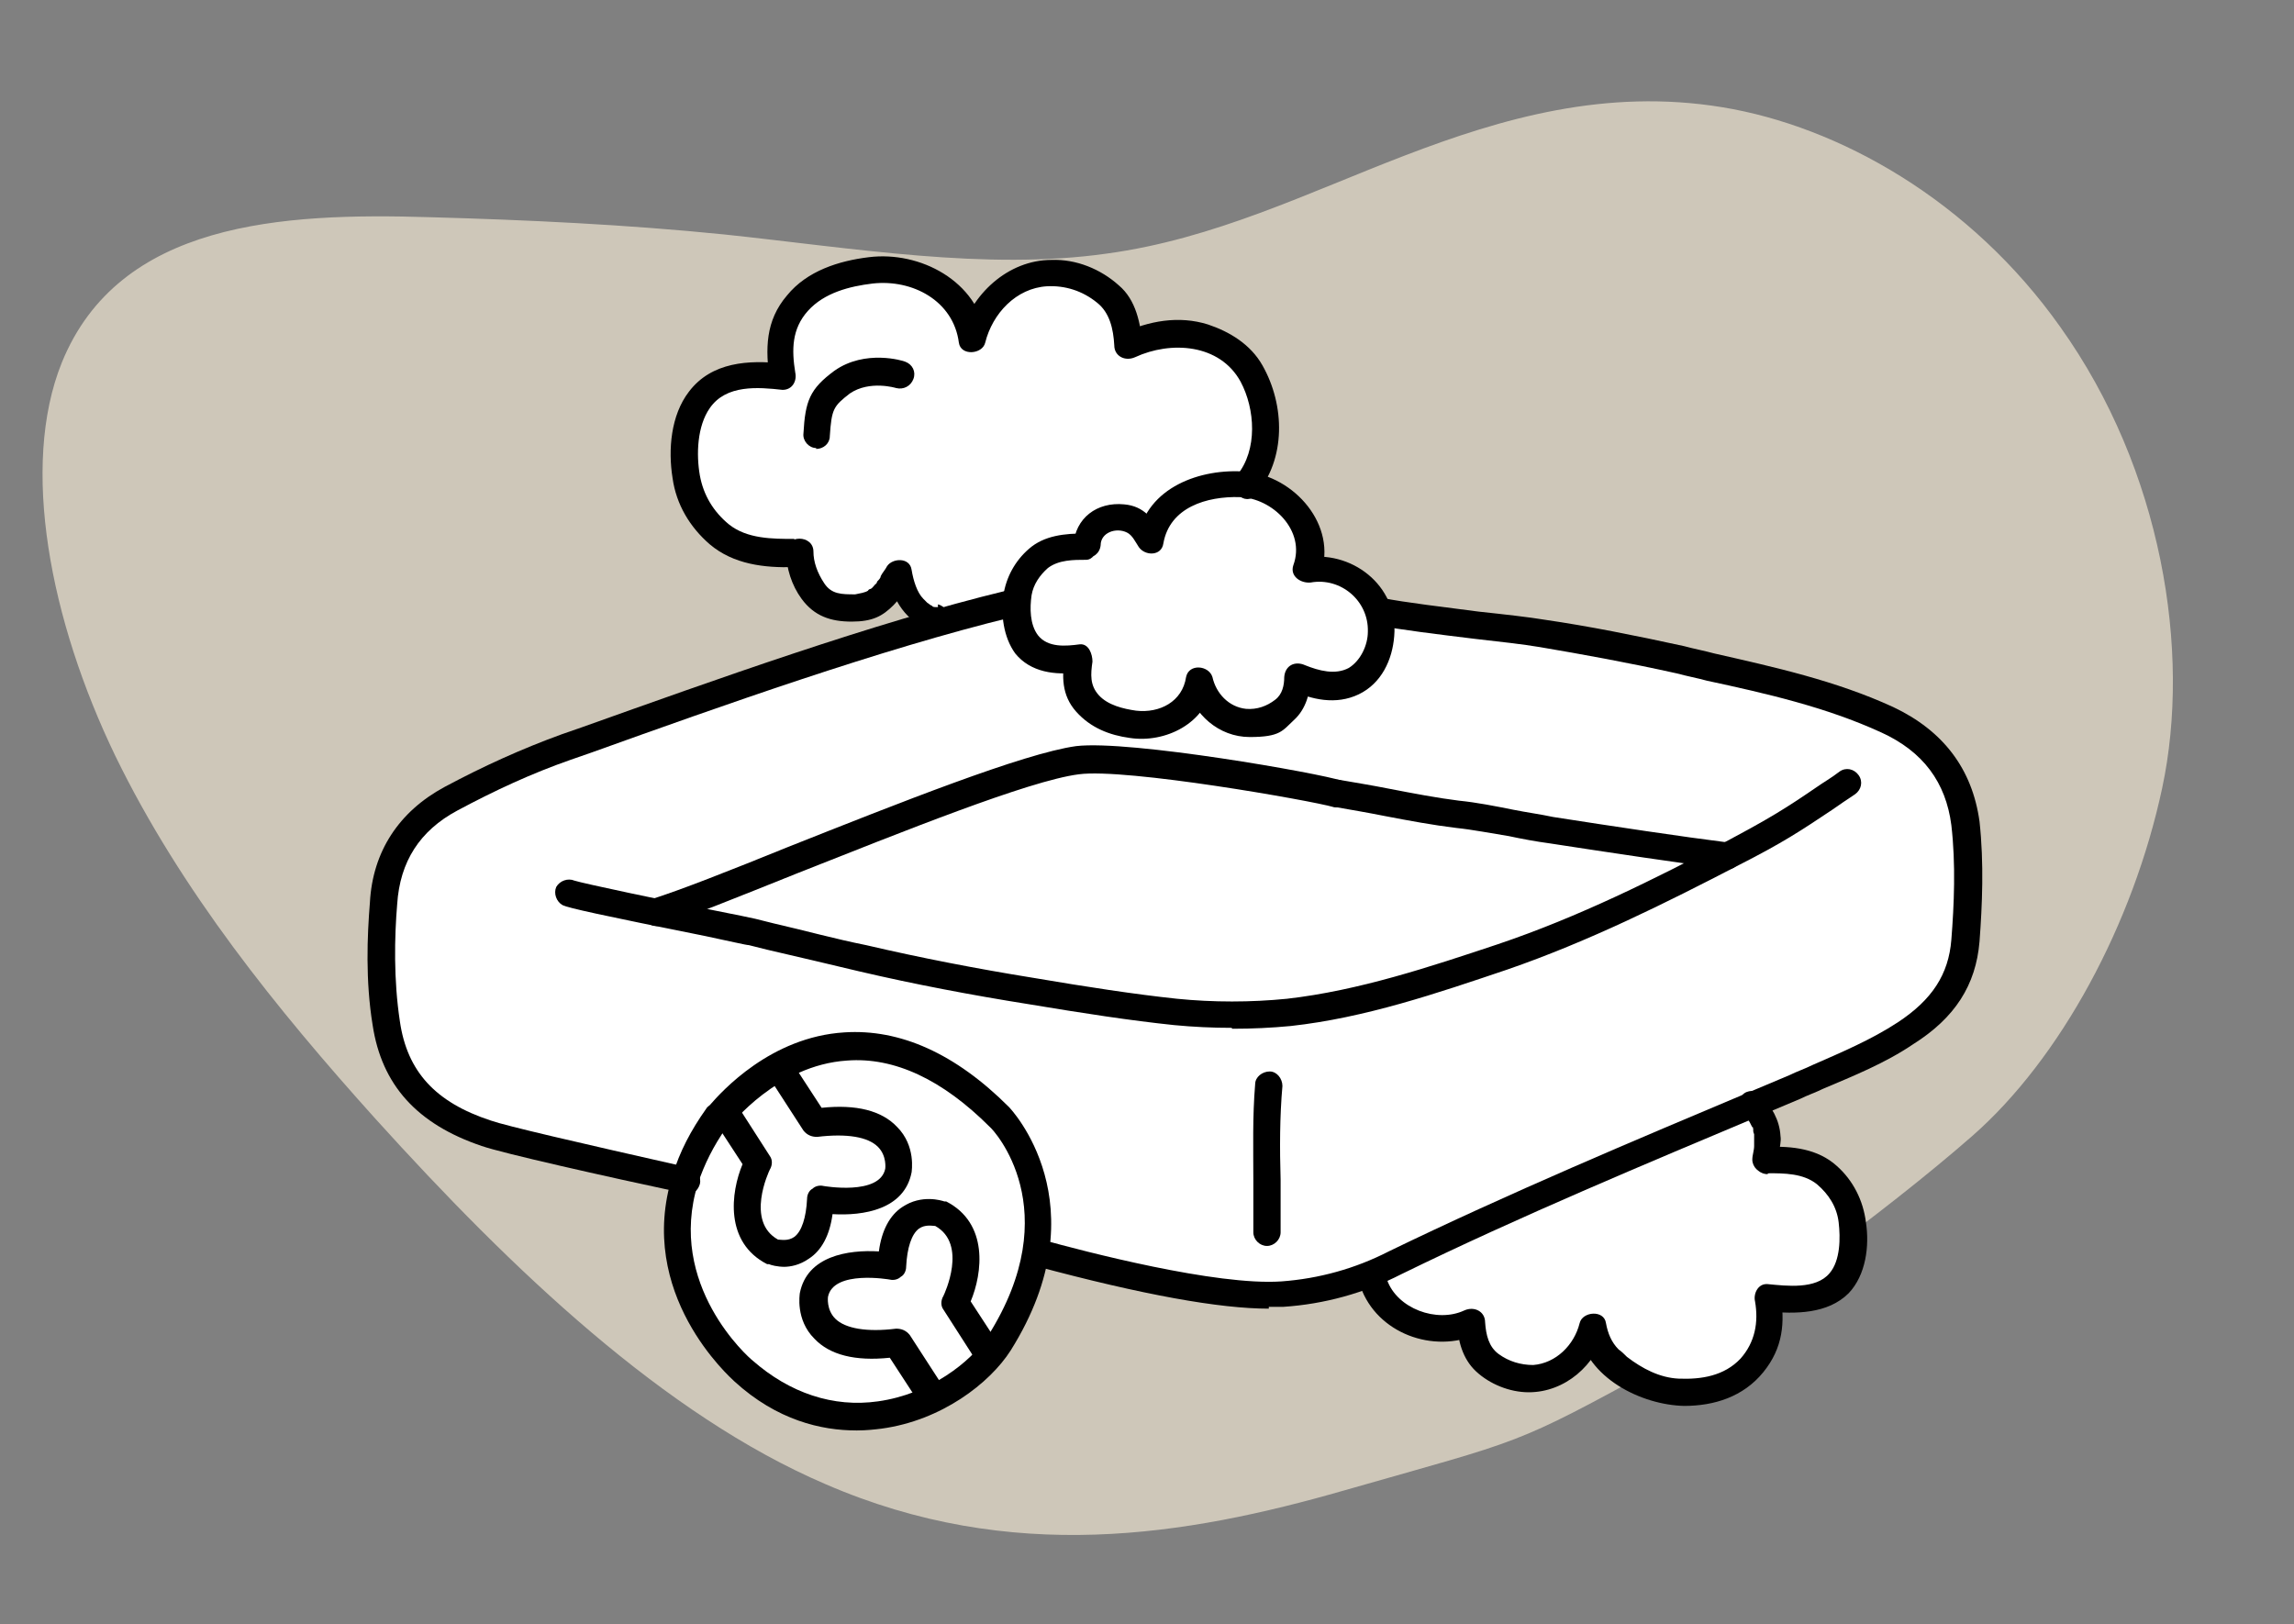 <svg viewBox="0 0 252.4 178.7" version="1.1" xmlns:xlink="http://www.w3.org/1999/xlink" xmlns="http://www.w3.org/2000/svg" id="Ebene_1">
  
  <rect x="0" y="0" width="252.4" height="178.7" fill="#808080" stroke="none"/>
  
  <defs>
    <style>
      .st0 {
        fill: #cec7b9;
      }

      .st1 {
        fill: #fff;
      }
    </style>
  </defs>
  <g id="Ebene_2">
    <path d="M182.8,150.4c9.1-5.8,24.5-16.9,34.2-25.4,9.7-8.5,17.7-23.3,20.9-38.3s0-35-11.2-50.7c-9.9-14-24.4-22.1-37.2-24.2s-24.2,1.2-34.9,5.3c-10.7,4.1-21,9.2-32.8,10.8-13.3,1.9-27.9-.6-42.1-2.1-10.9-1.1-21.7-1.6-32.4-1.9-16.3-.5-34.2.5-40.5,16-4.6,11.4-1.3,28.4,5.9,43.3,7.2,14.8,17.8,27.9,28.6,39.9,15.1,16.7,31.8,32.6,49.5,40.2,20.5,8.9,39.7,5.7,57.1.7,19.9-5.7,18.3-4.7,34.9-13.8" class="st0"></path>
  </g>
  <g id="Ebene_3">
    <path d="M103.5,68.3s-4.2-1.6-4.8-4.9c0,0-7.9,10-10.8-2.5,0,0-12.1.5-12.6-10.6,0,0-1.6-9.7,10.8-9,0,0-3.9-8.2,9.2-11.6,0,0,10.7-.6,11.6,7.4,0,0,1.3-7,9.4-7,0,0,7.7.9,8,8,0,0,9.3-4.7,13.9,4.7,0,0,2,5.9-.4,10.4,0,0,7,1.6,6.2,9.3,0,0,6.9.2,8,5.5,0,0,38.9,3.2,50.8,9.3,0,0,11.6,2.5,13.2,13.5l.3,12.8s-.8,8.9-10.2,12.2l-12.5,6s1.7,1.5.8,6c0,0,8.5-.6,9.4,7.9,0,0,2.1,8.8-8.6,7.7,0,0,.3,9.6-9.5,9.7,0,0-8.4-1-10.4-6.6,0,0-.5,5.9-8.8,5.3,0,0-3.9-1.7-4.7-6.3,0,0-7.8,4.2-11.2-5.5,0,0-5,3.2-20.7,1.5l-15.6-3.6s-1.8,17.9-23.4,17.7c0,0-18-1.9-15.4-25.7l-21.9-5.2s-11.4-1.2-11.5-15.8v-7.2s-1.5-10.8,12.4-16.2l49.1-17.1h-.1Z" class="st1"></path>
  </g>
  <g data-name="Ebene_1" id="Ebene_11">
    <path d="M139.6,144c-5.4,0-13.8-1.5-25.7-4.7-.8-.2-1.3-1-1.1-1.8.2-.8,1-1.3,1.8-1.1,4.7,1.3,19.2,5.1,26.4,4.6,4.1-.3,8.1-1.4,11.8-3.3,13.2-6.4,27-12.2,40.3-17.8l3.8-1.6c.8-.4,1.7-.7,2.5-1.1,3.2-1.4,6.5-2.8,9.4-4.7,3.8-2.5,5.6-5.3,5.9-9.1.3-3.8.5-8.3,0-12.6-.6-4.7-3.1-8.1-7.7-10.2-6.1-2.8-12.7-4.3-19.2-5.7-1.1-.3-2.2-.5-3.3-.8-5.4-1.2-10.4-2.1-15.1-2.9-1.8-.3-4.4-.6-7.1-.9-4.1-.5-8.2-1-10.8-1.5-.8-.2-1.3-1-1.2-1.8.2-.8,1-1.3,1.8-1.2,2.5.5,6.8,1,10.6,1.5,2.8.3,5.5.6,7.3.9,4.8.7,9.8,1.7,15.3,2.9,1.1.3,2.2.5,3.3.8,6.6,1.5,13.4,3,19.7,5.9,5.5,2.6,8.7,6.8,9.5,12.6.5,4.6.3,9.2,0,13.2-.4,4.8-2.7,8.4-7.3,11.3-3.1,2.1-6.6,3.5-9.9,4.9-.8.4-1.7.7-2.5,1.1l-3.8,1.6c-13.3,5.6-27,11.3-40.1,17.7-4.1,2.1-8.5,3.3-13,3.6-.5,0-1.1,0-1.6,0Z"></path>
    <path d="M75.6,131.3c-.1,0-.2,0-.3,0-8.9-1.9-20-4.4-22.3-5.2-7.1-2.4-11-6.7-12-13.3-.8-4.9-.6-9.8-.3-13.5.3-5.6,3.2-10,8.2-12.7,4.3-2.3,8.5-4.2,12.9-5.8l2.3-.8c14.3-5.1,32.1-11.5,46.6-15,.8-.2,1.6.3,1.8,1.1.2.8-.3,1.6-1.1,1.8-14.4,3.5-32.1,9.8-46.3,14.9l-2.3.8c-4.3,1.5-8.4,3.4-12.5,5.6-4.1,2.2-6.3,5.6-6.6,10.3-.3,3.6-.4,8.3.3,12.9.8,5.5,3.9,8.9,10,10.9,1.7.6,9.5,2.4,21.9,5.2.8.2,1.3,1,1.1,1.8-.2.7-.8,1.2-1.5,1.2Z"></path>
    <path d="M135.5,113.1c-2.1,0-4.2-.1-6.3-.3-4.8-.5-10-1.3-16-2.3-6.3-1-12.6-2.2-18.6-3.6-3.4-.8-6.7-1.6-10.2-2.4l-2-.5c-.3,0-2.4-.5-4.8-1-11.5-2.3-15.1-3.1-15.7-3.4-.7-.4-1-1.3-.7-2,.4-.7,1.3-1,2-.7.9.3,10.4,2.3,15,3.2,3,.6,4.5.9,4.9,1l2,.5c3.5.8,6.7,1.7,10.2,2.4,6,1.4,12.2,2.6,18.4,3.6,5.9,1,11.1,1.8,15.8,2.3,4,.4,8.1.4,12.1,0,7.9-.9,15.7-3.5,23.2-6,8.9-3,17.3-7.2,25.1-11.3,4.7-2.5,6.5-3.6,10-6,.7-.5,1.6-1,2.5-1.7.7-.5,1.6-.3,2.1.4.5.7.3,1.6-.4,2.1-.9.6-1.8,1.2-2.5,1.7-3.6,2.4-5.4,3.6-10.3,6.1-7.9,4.1-16.5,8.4-25.5,11.5-7.7,2.6-15.6,5.3-23.8,6.2-2.1.2-4.2.3-6.4.3Z"></path>
    <path d="M72.2,101.9c-.6,0-1.2-.4-1.4-1.1-.2-.8.2-1.6,1-1.9,2.9-.9,8.5-3.1,14.9-5.7,12.1-4.8,25.9-10.3,31.7-11.1,5.9-.7,26.9,3,29.2,3.8.8.2,1.2,1.1,1,1.9-.2.8-1.1,1.2-1.9,1-2.4-.7-22.8-4.3-28-3.6-5.5.7-19.6,6.4-31,10.9-6.5,2.6-12.1,4.9-15.2,5.8-.1,0-.3,0-.4,0Z"></path>
    <path d="M190,95.6c0,0-.1,0-.2,0-4.8-.6-12.8-1.8-19.3-2.8-1.5-.2-3.1-.5-4.5-.8-1.9-.3-3.9-.7-5.8-.9-2.5-.3-5.2-.8-7.8-1.3-2-.4-3.8-.7-5.5-1-.8-.1-1.4-.9-1.3-1.7.1-.8.9-1.4,1.7-1.3,1.7.3,3.6.6,5.6,1,2.6.5,5.2,1,7.6,1.3,2,.2,4,.6,6,1,1.5.3,3,.5,4.4.8,6.4,1,14.4,2.2,19.2,2.8.8,0,1.4.8,1.3,1.7,0,.8-.7,1.3-1.5,1.3Z"></path>
    <path d="M139.4,137.1h0c-.8,0-1.5-.7-1.5-1.5,0-1.9,0-3.9,0-5.7,0-3.5-.1-7,.2-10.6,0-.8.8-1.4,1.6-1.4.8,0,1.4.8,1.4,1.6-.3,3.4-.3,6.9-.2,10.3,0,1.9,0,3.9,0,5.8,0,.8-.7,1.5-1.5,1.5Z"></path>
    <path d="M119.4,58.7c-2.2,0-4.5.2-6.2,1.7-1.5,1.3-2.5,3.1-2.8,5.1-.3,2.1,0,4.6,1.3,6.4,1.7,2.1,4.4,2.4,6.9,2.1l-1.4-1.9c-.4,2.3-.4,4.4,1.2,6.2s3.7,2.6,5.9,2.9c3.9.6,8.4-1.6,9.1-5.8h-2.9c.8,3.2,3.6,5.7,7,5.7s3.6-.7,4.9-1.9,1.7-2.9,1.9-4.6l-2.3,1.3c2.3,1.1,5,1.7,7.5.5s3.7-3.8,3.9-6.4c.5-5.6-4.8-9.6-10-8.6l1.9,1.8c1.9-5.4-2.9-10.8-8.2-11.3-5-.4-10.9,1.7-11.9,7.2l2.7-.4c-1.1-1.6-2-3-4.2-3.2-3-.3-5.4,1.5-5.6,4.5-.2,1.9,2.8,1.9,3,0,0-1.4,1.7-2,2.9-1.4.6.3.9,1,1.3,1.6.7,1,2.5,1,2.7-.4.7-4,4.8-5.2,8.4-5.1s7.3,3.7,5.9,7.5c-.4,1.2.8,2,1.9,1.9,3.3-.6,6.4,2,6.3,5.4,0,1.5-.8,3.2-2.1,4-1.5.8-3.3.3-4.8-.3-1.1-.5-2.2,0-2.3,1.3,0,.9-.2,1.9-1,2.5-.9.7-2,1.1-3.2,1-1.9-.2-3.3-1.7-3.7-3.5-.4-1.3-2.6-1.5-2.9,0-.4,2.7-2.9,4-5.5,3.7-1.4-.2-3.1-.6-4.1-1.7s-.9-2.3-.7-3.7c0-.8-.4-2-1.4-1.9-1.5.2-3.5.4-4.6-1-.9-1.2-.9-3-.7-4.4.2-1.2.9-2.2,1.8-3,1.2-.9,2.8-.9,4.2-.9s1.9-3,0-3h0Z"></path>
    <path d="M191.9,122.5s.1.2.2.3c.2.3-.1-.2,0,0s.2.3.3.5c.2.3.3.6.5.9-.2-.4,0-.2,0,0v.2s0,.2.1.4c0,.2,0,.6,0,0v1.3c0,.2,0-.4,0-.2v.2c0,.5-.2,1-.2,1.5,0,.8.7,1.5,1.5,1.5s1.5-.7,1.5-1.5,0-.4,0-.6v-.2c0,.6,0,.3,0,.2v-.3c0-.6.2-1.1.1-1.7-.1-1.8-1-3.2-2.1-4.5-.5-.6-1.6-.6-2.1,0-.6.6-.5,1.5,0,2.1h.2Z"></path>
    <path d="M194.5,129.1c1.8,0,3.9,0,5.4,1.2,1.3,1.1,2.2,2.5,2.4,4.2s.2,4.2-1,5.6c-1.5,1.8-4.7,1.4-6.8,1.2-1.1-.1-1.6,1.1-1.4,1.9.4,2.3,0,4.5-1.6,6.3-1.8,1.9-4.3,2.3-6.8,2.2-2.1-.1-4-1.1-5.7-2.4,0,0,.1.1-.1-.1s-.5-.5-.8-.7c-.8-.8-1.2-1.8-1.4-2.9-.2-1.5-2.6-1.3-2.9,0-.6,2.4-2.6,4.4-5.1,4.6-1.4,0-2.7-.4-3.8-1.2s-1.4-2.1-1.5-3.5c0-1.2-1.2-1.8-2.3-1.3-3,1.4-7.4-.2-8.5-3.4-.6-1.8-3.5-1-2.9.8,1.8,5.1,8,7.4,12.9,5.2l-2.3-1.3c.1,2,.6,4,2.1,5.4s3.7,2.3,5.8,2.3c4,0,7.4-3,8.4-6.8h-2.9c.8,5.2,6.9,8.2,11.6,8.3,3.3,0,6.5-1,8.7-3.7s2.4-5.5,1.9-8.6l-1.4,1.9c3,.3,6.6.3,8.9-2,1.9-2,2.3-5.2,1.9-7.8-.3-2.4-1.4-4.6-3.2-6.2-2.1-1.9-4.9-2.2-7.6-2.1-1.9,0-1.9,3,0,3h0Z"></path>
    <path d="M103.1,66.8c-.4,0,.2,0-.2,0s-.3-.2-.5-.2c0,0-.5-.4-.3-.2l-.5-.5c-.7-.7-1.1-2-1.3-3.2-.2-1.4-2.1-1.3-2.7-.4-.2.4-.5.7-.7,1.1,0,.2-.2.4-.4.6,0,0,0,.2-.2.3-.2.3.2-.2,0,0s-.3.4-.5.5c-.3.3.2,0,0,0,0,0-.2,0-.3.2-.3.2-.9.3-1.4.4-1.5,0-2.6,0-3.4-1.2s-1.2-2.4-1.2-3.5c0-1.9-3.1-1.9-3,0,0,1.8.6,3.7,1.7,5.2,1.4,1.9,3.2,2.5,5.5,2.5s3.4-.6,4.6-1.8c.9-.9,1.4-2,2.1-3l-2.7-.4c.5,2.9,2,5.2,4.8,6.2.8.3,1.7-.3,1.8-1.1.2-.8-.3-1.6-1.1-1.8h0v.3h-.1Z"></path>
    <path d="M87.4,59.3c-2.4,0-5.2,0-7.2-1.6-1.7-1.4-2.8-3.2-3.2-5.4-.4-2.3-.3-5.4,1.1-7.4,1.8-2.6,5.3-2.3,8-2,1.1,0,1.6-1,1.4-1.9-.4-2.5-.4-4.8,1.4-6.8s4.6-2.7,7.1-3c4.4-.5,8.9,1.9,9.5,6.5.2,1.5,2.6,1.3,2.9,0,.8-3.2,3.4-6,6.8-6.2,2-.1,3.9.5,5.5,1.8,1.4,1.1,1.8,2.9,1.9,4.7,0,1.2,1.2,1.8,2.3,1.3,3.9-1.8,9.3-1.5,11.6,2.7,1.6,3,1.9,7.5-.4,10.3-1.2,1.5.9,3.6,2.1,2.1,3.3-3.9,3.2-9.8.7-14.2-1.3-2.3-3.6-3.7-6-4.5-3.2-1-6.5-.4-9.5,1l2.3,1.3c-.2-2.4-.7-5-2.6-6.6-2-1.8-4.7-2.9-7.4-2.8-4.8,0-8.9,3.8-10.1,8.4h2.9c-.9-6.1-7.3-9.4-12.9-8.7-3.3.4-6.8,1.5-9,4.2-2.4,2.8-2.4,5.9-1.9,9.4l1.4-1.9c-3.7-.4-7.8-.2-10.3,3.1-2,2.6-2.3,6.4-1.8,9.5.4,2.9,1.9,5.4,4.1,7.3,2.6,2.2,6,2.6,9.3,2.5,1.9,0,1.9-3,0-3h0Z"></path>
    <path d="M89.8,49.3s0,0,0,0c-.8,0-1.5-.8-1.4-1.6.2-3.6.7-4.9,3.4-6.9,3.4-2.4,7.6-1.1,7.8-1,.8.3,1.2,1.1.9,1.9-.3.8-1.1,1.2-1.9,1,0,0-2.9-.9-5.1.6-1.8,1.4-2,1.7-2.2,4.7,0,.8-.7,1.4-1.5,1.4Z"></path>
    <path d="M94.2,157.4c-3.8,0-8.7-1.1-13.4-5.4-.4-.4-10.9-9.6-6.8-22.7.8-2.6,2-4.9,3.7-7.3.1-.2.3-.3.4-.4,1.3-1.5,6.7-7.5,14.8-8,6.1-.4,12.2,2.3,18.1,8.2.1.1,10.3,10.7.2,26.8-2.3,3.6-7.6,7.7-14.2,8.6-.8.1-1.7.2-2.7.2ZM79.9,124.1c-1.4,2-2.4,4-3.1,6.1-3.5,11.2,5.6,19.2,6,19.5,4.1,3.6,8.9,5.2,13.8,4.5,5.7-.8,10.2-4.3,12.1-7.2,8.8-13.9.6-22.7.2-23-5.2-5.2-10.5-7.7-15.7-7.3-7.7.5-12.8,7.1-12.9,7.2,0,.1-.2.2-.3.3Z"></path>
    <path d="M102,154.4c-.5,0-1-.2-1.3-.7l-2.8-4.3c-3.8.4-6.6-.3-8.3-2.1-2.1-2.1-1.6-4.9-1.6-5,.8-4.1,5.3-4.8,8.7-4.6.3-2.3,1.2-4,2.6-4.9,2.1-1.4,4.3-.7,4.6-.6,0,0,.1,0,.2,0,4.7,2.4,4,7.9,2.7,11l3,4.6c.4.7.2,1.6-.5,2.1-.7.4-1.6.2-2.1-.5l-3.4-5.3c-.3-.4-.3-1,0-1.5.1-.2,2.7-5.7-.9-7.7-.3,0-1.1-.2-1.8.3-.8.6-1.3,2.1-1.4,4.2,0,.4-.2.9-.6,1.1-.3.3-.8.4-1.2.3,0,0-6.2-1.1-6.8,1.9h0s-.2,1.4.8,2.4c1.1,1.1,3.5,1.5,6.7,1.1.6,0,1.1.2,1.5.7l3.3,5.1c.5.7.3,1.6-.4,2.1-.3.2-.5.2-.8.2Z"></path>
    <path d="M86.4,139.4c-.9,0-1.6-.2-1.8-.3,0,0-.1,0-.2,0-4.7-2.4-4-7.9-2.7-11l-3-4.6c-.4-.7-.2-1.6.5-2.1.7-.4,1.6-.2,2.1.5l3.4,5.3c.3.4.3,1,0,1.5-.1.2-2.7,5.7.9,7.7.3,0,1.1.2,1.8-.3.8-.6,1.3-2.1,1.4-4.2,0-.4.2-.9.6-1.1.3-.3.8-.4,1.2-.3,0,0,6.2,1.1,6.8-1.9h0s.2-1.4-.8-2.4c-1.1-1.1-3.4-1.5-6.7-1.1-.6,0-1.1-.2-1.5-.7l-3.3-5.1c-.5-.7-.3-1.6.4-2.1.7-.4,1.6-.3,2.1.4l2.8,4.3c3.8-.4,6.6.3,8.3,2.1,2.1,2.1,1.6,4.9,1.6,5-.8,4.1-5.3,4.8-8.7,4.6-.3,2.3-1.2,4-2.6,4.9-1,.7-2,.9-2.8.9Z"></path>
  </g>
</svg>